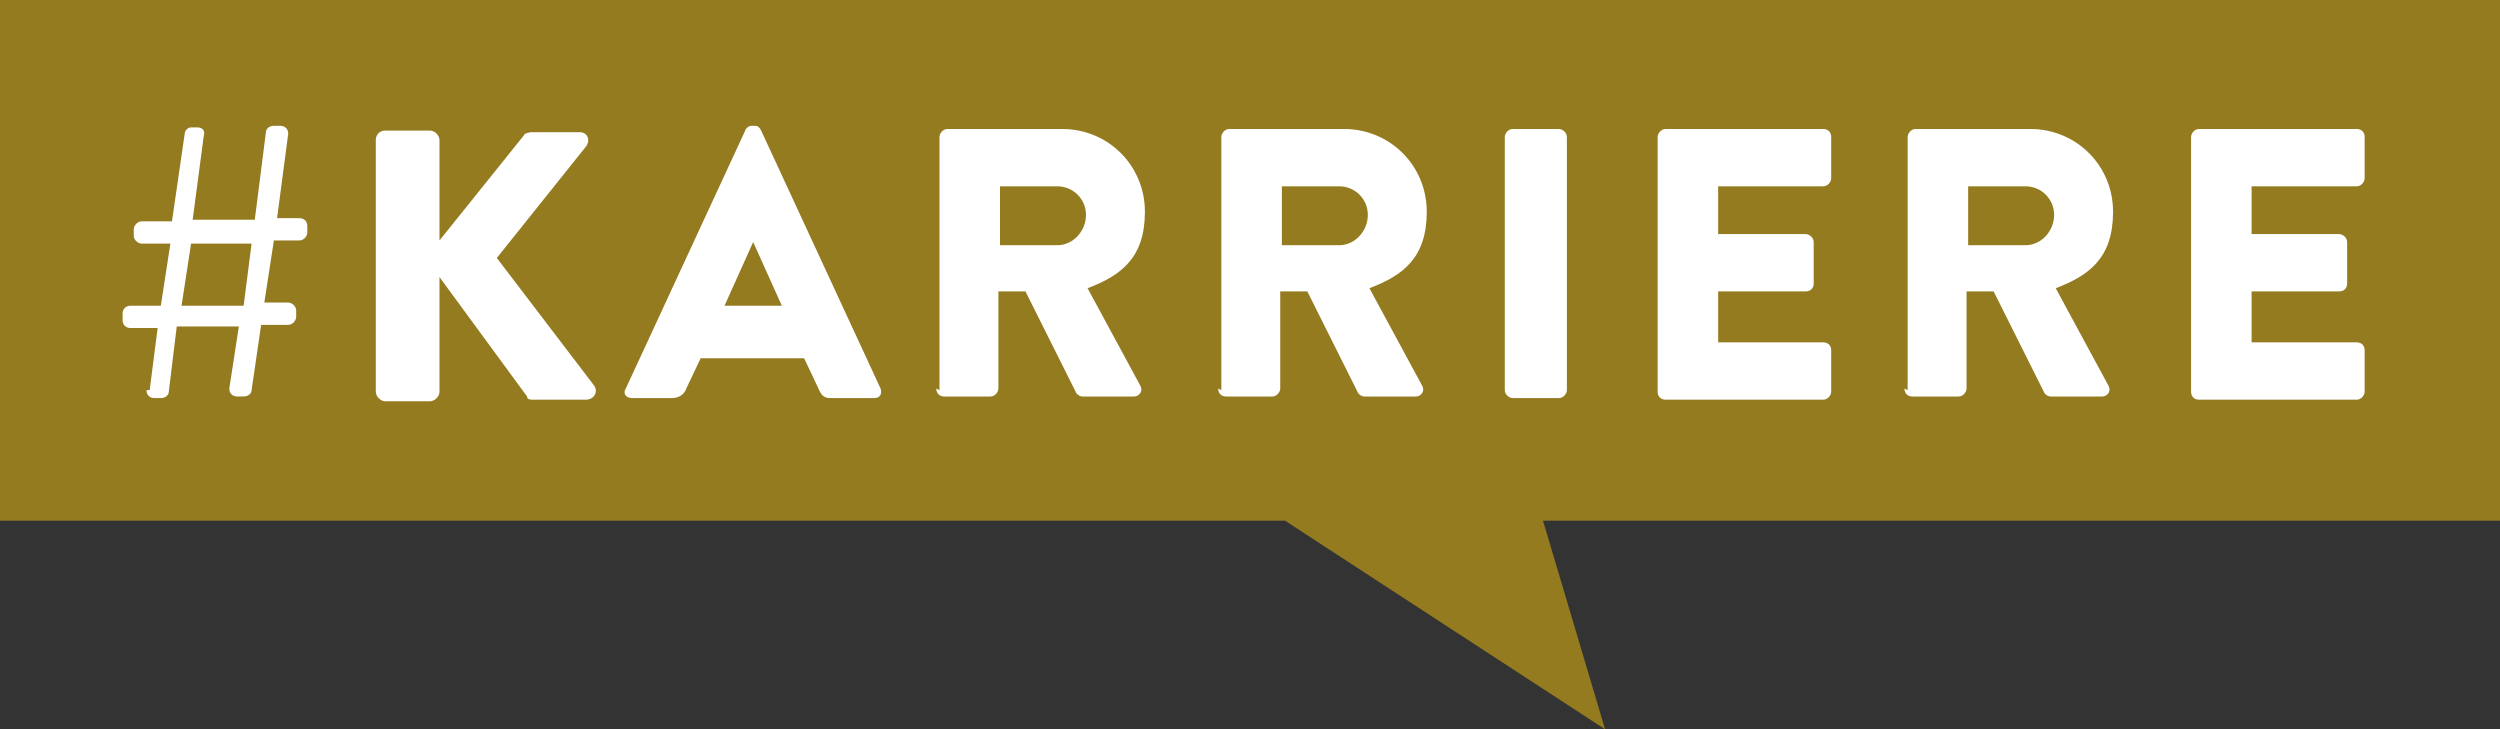 <?xml version="1.0" encoding="UTF-8"?>
<svg xmlns="http://www.w3.org/2000/svg" id="Ebene_1" data-name="Ebene 1" version="1.1" viewBox="0 0 157 45.8">
  <rect x="0" y="0" width="157" height="45.8" fill="#333333" stroke="none"/>
  <defs>
    <style>
      .cls-1 {
        fill: #947b20;
      }

      .cls-1, .cls-2 {
        stroke-width: 0px;
      }

      .cls-2 {
        fill: #fff;
      }
    </style>
  </defs>
  <path class="cls-1" d="M157,0H0v32.7h80.7l20.1,13.1-3.9-13.1h60.1V0Z"></path>
  <path class="cls-2" d="M137.6,24.5v-15.9c0-.2.2-.5.5-.5h9.9c.3,0,.5.2.5.5v2.6c0,.2-.2.5-.5.5h-6.6v3h5.5c.2,0,.5.2.5.5v2.6c0,.3-.2.5-.5.5h-5.5v3.2h6.6c.3,0,.5.2.5.5v2.6c0,.2-.2.5-.5.5h-9.9c-.3,0-.5-.2-.5-.5Z"></path>
  <path class="cls-2" d="M119.8,24.5v-15.9c0-.2.2-.5.5-.5h7.2c2.9,0,5.2,2.3,5.2,5.2s-1.5,4-3.6,4.8l3.3,6.1c.2.3,0,.7-.4.7h-3.2c-.2,0-.3-.1-.4-.2l-3.2-6.4h-1.7v6.1c0,.2-.2.5-.5.5h-2.9c-.3,0-.5-.2-.5-.5ZM123.6,15.4h3.6c1,0,1.8-.9,1.8-1.9s-.8-1.8-1.8-1.8h-3.6v3.7Z"></path>
  <path class="cls-2" d="M104.1,24.5v-15.9c0-.2.2-.5.5-.5h9.9c.3,0,.5.2.5.5v2.6c0,.2-.2.5-.5.5h-6.6v3h5.5c.2,0,.5.2.5.5v2.6c0,.3-.2.5-.5.5h-5.5v3.2h6.6c.3,0,.5.2.5.5v2.6c0,.2-.2.5-.5.5h-9.9c-.3,0-.5-.2-.5-.5Z"></path>
  <path class="cls-2" d="M94.5,24.5v-15.9c0-.2.2-.5.5-.5h2.9c.2,0,.5.2.5.5v15.9c0,.2-.2.5-.5.5h-2.9c-.2,0-.5-.2-.5-.5Z"></path>
  <path class="cls-2" d="M76.7,24.5v-15.9c0-.2.2-.5.5-.5h7.2c2.9,0,5.2,2.3,5.2,5.2s-1.5,4-3.6,4.8l3.3,6.1c.2.3,0,.7-.4.7h-3.2c-.2,0-.3-.1-.4-.2l-3.2-6.4h-1.7v6.1c0,.2-.2.5-.5.5h-2.9c-.3,0-.5-.2-.5-.5ZM80.5,15.4h3.6c1,0,1.8-.9,1.8-1.9s-.8-1.8-1.8-1.8h-3.6v3.7Z"></path>
  <path class="cls-2" d="M59,24.5v-15.9c0-.2.2-.5.5-.5h7.2c2.9,0,5.2,2.3,5.2,5.2s-1.5,4-3.6,4.8l3.3,6.1c.2.3,0,.7-.4.7h-3.2c-.2,0-.3-.1-.4-.2l-3.2-6.4h-1.7v6.1c0,.2-.2.5-.5.5h-2.9c-.3,0-.5-.2-.5-.5ZM62.8,15.4h3.6c1,0,1.8-.9,1.8-1.9s-.8-1.8-1.8-1.8h-3.6v3.7Z"></path>
  <path class="cls-2" d="M39.7,25c-.4,0-.6-.3-.4-.6l7.5-16.2c0-.1.2-.3.4-.3h.2c.2,0,.3.1.4.3l7.5,16.2c.1.3,0,.6-.4.6h-2.7c-.4,0-.6-.1-.8-.6l-.9-1.9h-6.5l-.9,1.9c-.1.3-.4.6-.9.6h-2.6ZM45.5,19.2h3.6l-1.8-4h0l-1.8,4Z"></path>
  <path class="cls-2" d="M23.6,24.4v-15.6c0-.3.2-.6.6-.6h2.8c.3,0,.6.3.6.6v6.3l5.3-6.6c0-.1.3-.2.5-.2h3c.5,0,.7.5.4.9l-5.6,7,6.1,8c.3.4,0,.9-.5.9h-3.3c-.2,0-.4,0-.4-.2l-5.5-7.5v7.2c0,.3-.3.6-.6.6h-2.8c-.3,0-.6-.3-.6-.6Z"></path>
  <path class="cls-2" d="M9.4,24.5l.5-3.9h-1.7c-.3,0-.5-.2-.5-.5v-.4c0-.3.2-.5.5-.5h1.9l.6-3.9h-1.8c-.2,0-.5-.2-.5-.5v-.4c0-.2.2-.5.5-.5h1.9l.8-5.5c0-.2.2-.4.4-.4h.4c.3,0,.5.2.4.5l-.7,5.3h3.9l.7-5.5c0-.2.2-.4.5-.4h.4c.3,0,.5.2.5.5l-.7,5.3h1.4c.3,0,.5.2.5.5v.4c0,.2-.2.5-.5.5h-1.6l-.6,3.9h1.5c.2,0,.5.2.5.5v.4c0,.2-.2.5-.5.5h-1.7l-.6,4.1c0,.2-.2.4-.5.4h-.4c-.3,0-.5-.2-.5-.5l.6-3.9h-3.9l-.5,4.1c0,.2-.2.4-.5.4h-.4c-.3,0-.5-.2-.5-.5ZM11.4,19.2h3.9l.5-3.9h-3.8l-.6,3.9Z"></path>
</svg>
